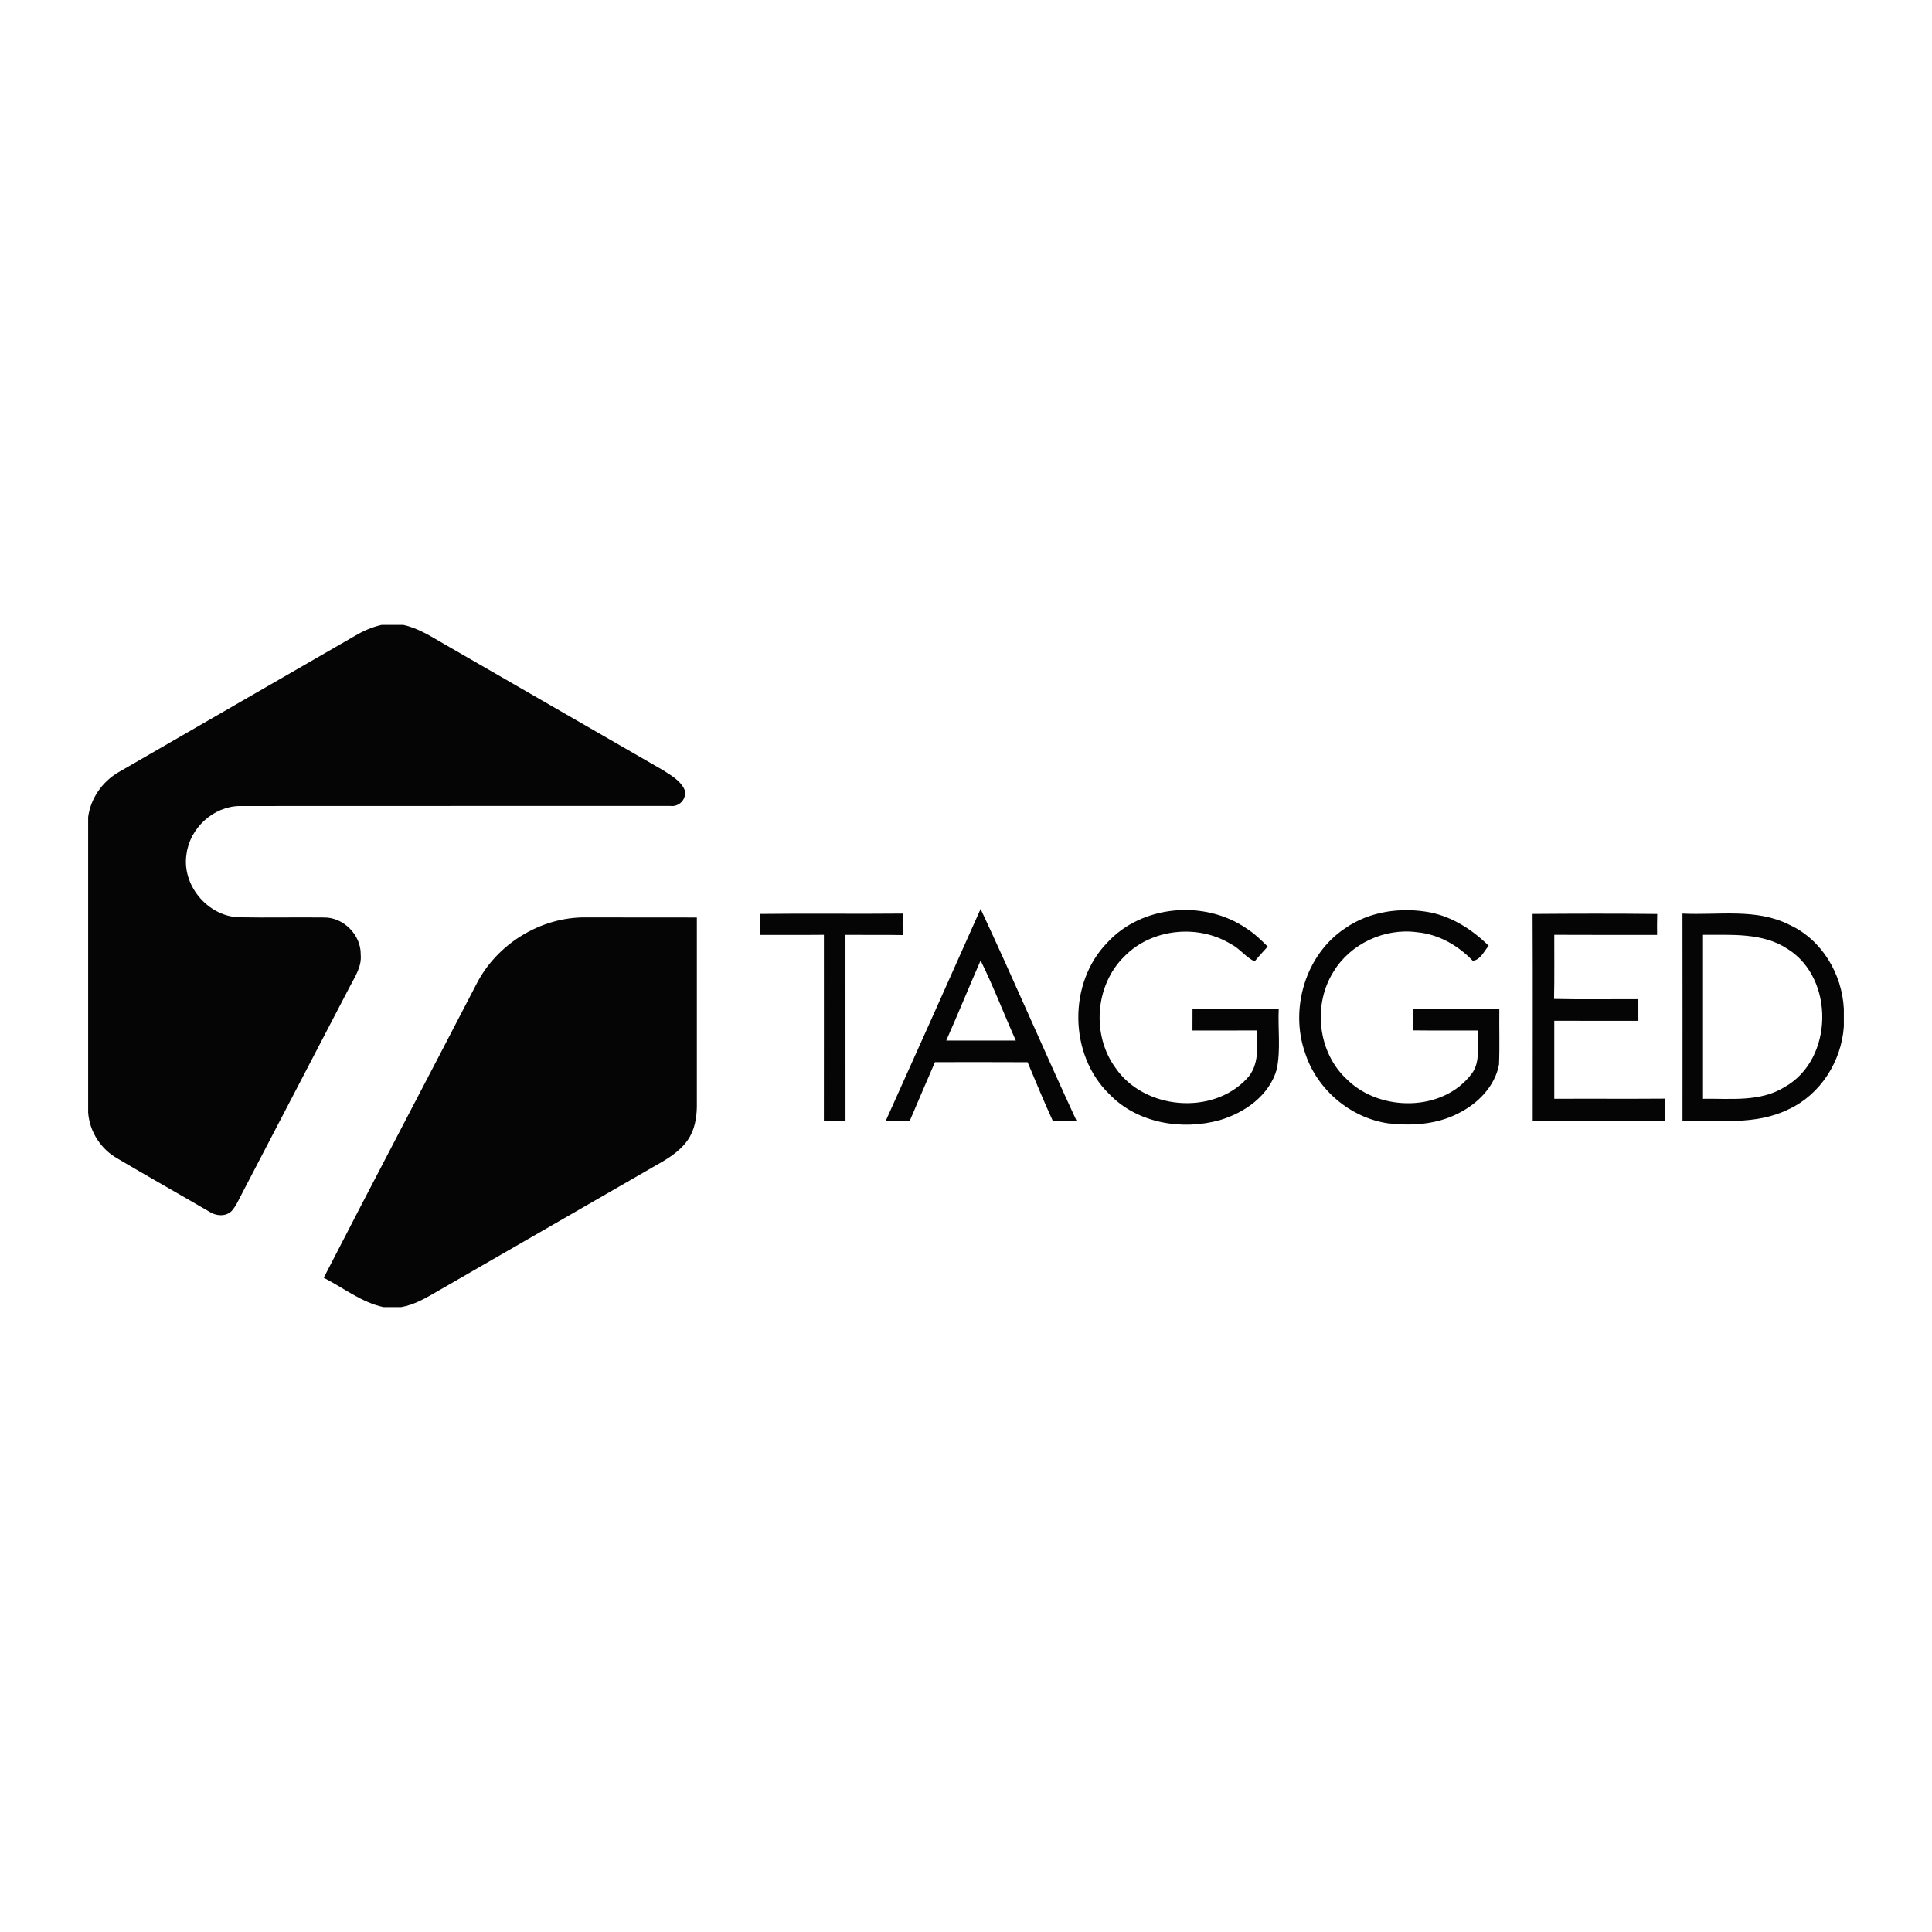 <?xml version="1.0" encoding="utf-8"?>
<!-- Generator: Adobe Illustrator 16.0.0, SVG Export Plug-In . SVG Version: 6.00 Build 0)  -->
<!DOCTYPE svg PUBLIC "-//W3C//DTD SVG 1.1//EN" "http://www.w3.org/Graphics/SVG/1.1/DTD/svg11.dtd">
<svg version="1.1" id="Layer_1" xmlns="http://www.w3.org/2000/svg" xmlns:xlink="http://www.w3.org/1999/xlink" x="0px" y="0px"
	  viewBox="0 0 3000 3000" enable-background="new 0 0 3000 3000" xml:space="preserve">
<g>
	<path fill="#060505" d="M592.61,970.316h33.541c23.293,5.022,43.478,18.124,63.812,29.874
		c113.265,65.269,226.531,130.588,339.8,195.855c12.5,8.135,27.162,16.219,33.337,30.477c3.867,13.757-8.336,26.96-22.291,24.904
		c-222.77,0.198-445.538-0.103-668.357,0.149c-40.97,0.351-77.668,34.239-82.841,74.605c-7.681,47.851,32.332,96.046,80.583,98.158
		c44.281,0.9,88.662-0.203,132.948,0.351c30.521-0.452,57.738,27.512,56.982,57.938c1.709,18.474-9.086,34.241-17.17,49.805
		c-55.463,106.327-110.873,212.685-166.235,319.065c-5.37,9.84-9.591,20.636-17.172,29.115c-9.438,9.092-24.652,7.638-34.896,0.659
		c-47.394-27.615-95.239-54.524-142.438-82.445c-25.802-14.604-43.172-41.614-45.333-71.289v-458.941
		c3.917-29.071,21.941-54.776,47.094-69.487c122.104-70.642,244.51-140.882,366.662-211.472
		C563.689,979.856,577.698,973.631,592.61,970.316z M1719.455,1463.648c53.672-58.489,150.822-66.672,215.639-22.239
		c12.451,7.882,23.047,18.074,33.438,28.468c-6.873,7.531-13.86,15.061-20.332,22.995c-14.057-6.529-23.248-20.336-37.305-27.164
		c-51.011-31.077-122.807-23.796-164.88,19.332c-45.685,44.433-51.362,122-13.757,173.267
		c44.332,64.715,150.218,74.198,203.892,16.517c19.229-20.14,16.166-49.208,16.013-74.761c-33.487,0.2-67.024,0-100.51,0.104
		c0.047-11.145,0.047-22.343,0.097-33.542c44.591,0.053,89.223,0,133.855,0.053c-1.457,31.177,3.312,62.961-3.061,93.688
		c-11.499,40.665-49.606,67.426-88.468,78.974c-58.79,16.317-127.979,4.866-171.354-40.215
		C1659.56,1637.974,1658.156,1526.509,1719.455,1463.648L1719.455,1463.648z M2089.033,1441.258
		c38.104-26.508,87.152-32.936,132.137-24.4c34.747,7.18,65.471,27.111,90.477,51.763c-7.082,8.185-13.2,22.545-24.853,23.197
		c-22.692-23.7-52.814-41.021-85.907-44.185c-50.406-7.079-103.875,17.574-130.283,61.304
		c-32.586,51.714-24.25,125.721,21.084,167.289c51.262,50.562,148.663,50.514,193.352-8.686
		c14.808-19.332,8.134-44.937,9.689-67.377c-33.539-0.2-67.082,0.248-100.616-0.2c0.097-11.095,0.149-22.192,0.149-33.29
		c44.631-0.052,89.268,0.053,133.904-0.052c-0.401,28.823,0.699,57.641-0.506,86.408c-6.372,33.896-32.837,60.601-62.857,75.564
		c-33.539,17.571-72.75,19.98-109.753,15.668c-58.793-8.79-110.303-52.824-128.528-109.356
		C2002.274,1566.123,2027.426,1481.726,2089.033,1441.258L2089.033,1441.258z M1179.83,1419.165
		c73.957-0.951,147.911,0.204,221.815-0.552c-0.15,11.13-0.101,22.26,0.15,33.388c-29.674-0.552-59.343-0.048-88.968-0.301
		c0.052,96.351-0.049,192.693,0.052,288.995c-11.197,0-22.393,0-33.588,0.049c0.15-96.399,0.048-192.75,0.048-289.145
		c-33.084,0.354-66.222,0.052-99.357,0.153C1180.082,1440.908,1180.031,1430.013,1179.83,1419.165z M2379.783,1419.165
		c64.512-0.501,129.025-0.652,193.546,0.053c-0.298,10.841-0.362,21.69-0.202,32.533c-53.224-0.1-106.439,0.202-159.655-0.151
		c-0.153,33.189,0.448,66.377-0.354,99.51c43.628,1.054,87.261,0.201,130.894,0.451c0,11.197,0,22.396,0.048,33.59
		c-43.529-0.152-87.057,0-130.587-0.097c0.047,40.365,0.047,80.729,0,121.145c57.229-0.302,114.518,0.204,171.806-0.248
		c0.104,11.711,0.041,23.428-0.201,35.139c-68.333-0.851-136.714-0.144-205.1-0.345
		C2379.88,1633.549,2380.331,1526.357,2379.783,1419.165z"/>
	<path fill="#060505" d="M739.868,1527.967c31.78-62.358,100.011-104.332,170.151-103.427c57.335,0.199,114.674,0,172.058,0.15
		c0,97.904-0.05,195.809,0,293.71c-0.251,18.177-3.715,37.103-14.409,52.215c-13.454,19.178-34.443,30.781-54.425,42.023
		c-111.107,63.965-222.165,128.026-333.224,192.042c-17.974,10.44-36.25,21.438-57.085,25.003h-27.563
		c-34.241-7.48-62.056-29.926-92.681-45.588C581.061,1831.666,661.042,1680.092,739.868,1527.967z M2779.075,1436.287
		c-51.663-26.509-111.007-14.811-166.535-17.672c0.196,107.444,0.048,214.838,0.048,322.226
		c55.022-1.755,113.468,6.982,164.628-18.32c49.659-22.898,82.138-74.461,85.903-128.481v-27.415
		C2860.457,1512.4,2829.084,1459.384,2779.075,1436.287z M2771.441,1687.776c-38.16,23.851-84.349,17.718-127.021,18.427
		c0.096-84.9,0-169.752,0-254.604c44.326,0.355,92.732-3.714,131.539,22.043C2849.312,1519.583,2847.158,1645.152,2771.441,1687.776
		z M1522.694,1411.435c-49.003,109.856-98.052,219.656-147.458,329.31c12.403,0,24.855,0,37.307-0.049
		c13-30.526,26.057-61.005,39.258-91.428c47.95,0,95.898-0.201,143.843,0.101c12.905,30.675,25.508,61.503,39.416,91.726
		c12.198-0.35,24.396-0.454,36.65-0.654C1621.056,1631.236,1573.701,1520.482,1522.694,1411.435L1522.694,1411.435z
		 M1469.324,1615.729c18.275-41.224,35.293-82.997,53.37-124.313c19.983,40.565,36.199,83.043,54.678,124.361
		C1541.324,1615.678,1505.32,1615.777,1469.324,1615.729z"/>
</g>
</svg>
